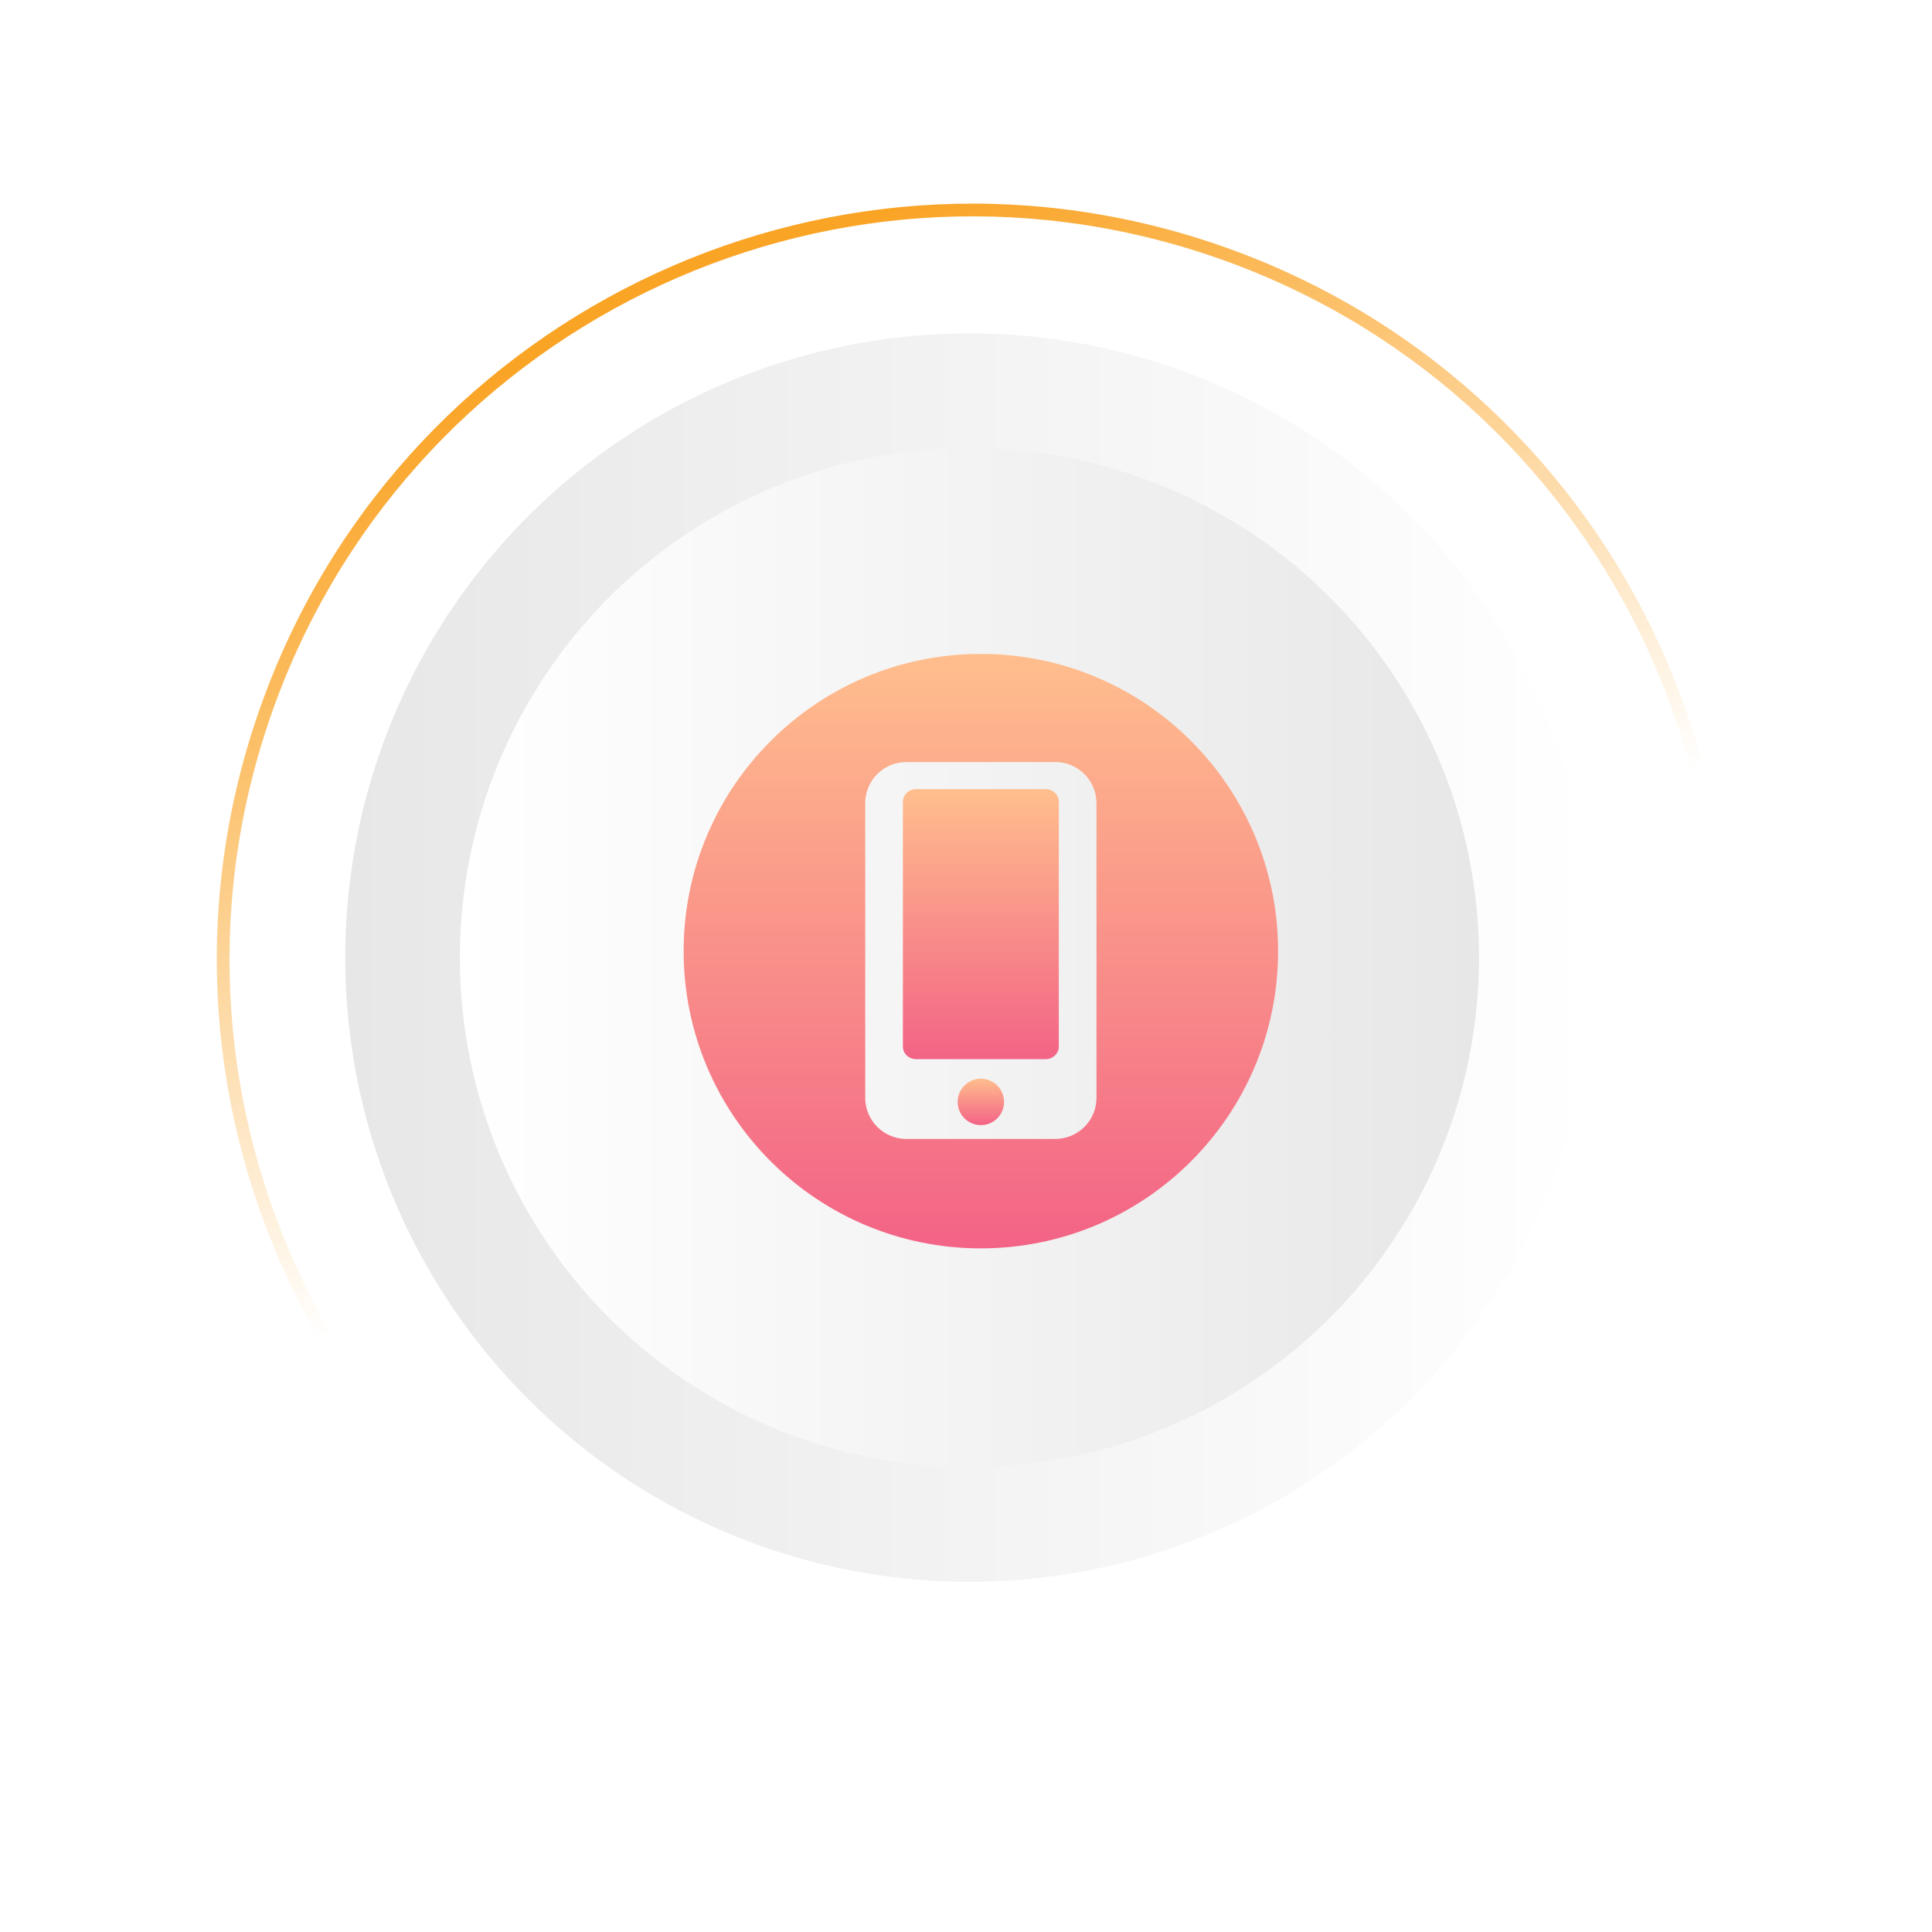 <svg xmlns="http://www.w3.org/2000/svg" width="130" height="130" viewBox="0 0 130 130" fill="none"><g filter="url(#filter0_d_1947_1712)"><path d="M81.892 16.449C55.322 7.364 26.419 21.539 17.335 48.108C8.25 74.677 22.424 103.58 48.994 112.665C75.563 121.749 104.466 107.575 113.551 81.006C122.635 54.437 108.461 25.534 81.892 16.449ZM49.271 111.854C23.149 102.923 9.214 74.507 18.145 48.385C27.077 22.264 55.493 8.328 81.615 17.26C107.736 26.191 121.671 54.607 112.74 80.729C103.809 106.85 75.392 120.786 49.271 111.854Z" fill="url(#paint0_linear_1947_1712)"></path></g><g filter="url(#filter1_d_1947_1712)"><circle cx="42.002" cy="42.002" r="42.002" transform="matrix(-4.37114e-08 1 1 4.37114e-08 23.23 22.434)" fill="url(#paint1_linear_1947_1712)"></circle></g><g filter="url(#filter2_d_1947_1712)"><circle cx="65.232" cy="64.434" r="34.287" transform="rotate(90 65.232 64.434)" fill="url(#paint2_linear_1947_1712)"></circle></g><g clip-path="url(#clip0_1947_1712)"><path d="M66 75.707C66.863 75.707 67.562 75.008 67.562 74.145C67.562 73.282 66.863 72.582 66 72.582C65.137 72.582 64.438 73.282 64.438 74.145C64.438 75.008 65.137 75.707 66 75.707Z" fill="url(#paint3_linear_1947_1712)"></path><path d="M70.358 53.1H61.64C61.151 53.1 60.754 53.479 60.754 53.944V70.423C60.754 70.888 61.151 71.267 61.64 71.267H70.358C70.846 71.267 71.244 70.888 71.244 70.423V53.944C71.244 53.478 70.846 53.1 70.358 53.1Z" fill="url(#paint4_linear_1947_1712)"></path><path d="M65.999 44C54.954 44 46 52.955 46 64C46 75.044 54.954 84 65.999 84C77.044 84 86 75.045 86 64C86 52.954 77.044 44 65.999 44ZM73.78 73.87C73.78 75.397 72.542 76.636 71.014 76.636H60.985C59.458 76.636 58.219 75.397 58.219 73.87V54.043C58.219 52.515 59.458 51.276 60.985 51.276H71.014C72.542 51.276 73.78 52.515 73.78 54.043V73.87Z" fill="url(#paint5_linear_1947_1712)"></path></g><defs><filter id="filter0_d_1947_1712" x="10.427" y="10.73" width="115.976" height="115.973" filterUnits="userSpaceOnUse" color-interpolation-filters="sRGB"><feGaussianBlur stdDeviation="3.565"></feGaussianBlur></filter><filter id="filter1_d_1947_1712" x="17.467" y="17.795" width="101.148" height="101.148" filterUnits="userSpaceOnUse" color-interpolation-filters="sRGB"><feGaussianBlur stdDeviation="4.286"></feGaussianBlur></filter><filter id="filter2_d_1947_1712" x="27.013" y="27.338" width="82.056" height="82.057" filterUnits="userSpaceOnUse" color-interpolation-filters="sRGB"><feGaussianBlur stdDeviation="3.371"></feGaussianBlur></filter><linearGradient id="paint0_linear_1947_1712" x1="68.6" y1="70.611" x2="47.377" y2="19.344" gradientUnits="userSpaceOnUse"><stop stop-color="white"></stop><stop offset="1" stop-color="#FAA426"></stop></linearGradient><linearGradient id="paint1_linear_1947_1712" x1="42.002" y1="84.004" x2="42.002" y2="0" gradientUnits="userSpaceOnUse"><stop stop-color="white"></stop><stop offset="1" stop-color="#E7E7E7"></stop></linearGradient><linearGradient id="paint2_linear_1947_1712" x1="65.232" y1="98.722" x2="65.232" y2="30.147" gradientUnits="userSpaceOnUse"><stop stop-color="white"></stop><stop offset="1" stop-color="#E7E7E7"></stop></linearGradient><linearGradient id="paint3_linear_1947_1712" x1="66" y1="72.582" x2="66" y2="75.707" gradientUnits="userSpaceOnUse"><stop stop-color="#FFBE8D"></stop><stop offset="1" stop-color="#F36386"></stop></linearGradient><linearGradient id="paint4_linear_1947_1712" x1="65.999" y1="53.1" x2="65.999" y2="71.267" gradientUnits="userSpaceOnUse"><stop stop-color="#FFBE8D"></stop><stop offset="1" stop-color="#F36386"></stop></linearGradient><linearGradient id="paint5_linear_1947_1712" x1="66" y1="44" x2="66" y2="84" gradientUnits="userSpaceOnUse"><stop stop-color="#FFBE8D"></stop><stop offset="1" stop-color="#F36386"></stop></linearGradient><clipPath id="clip0_1947_1712"><rect width="40" height="40" fill="white" transform="translate(46 44)"></rect></clipPath></defs></svg>